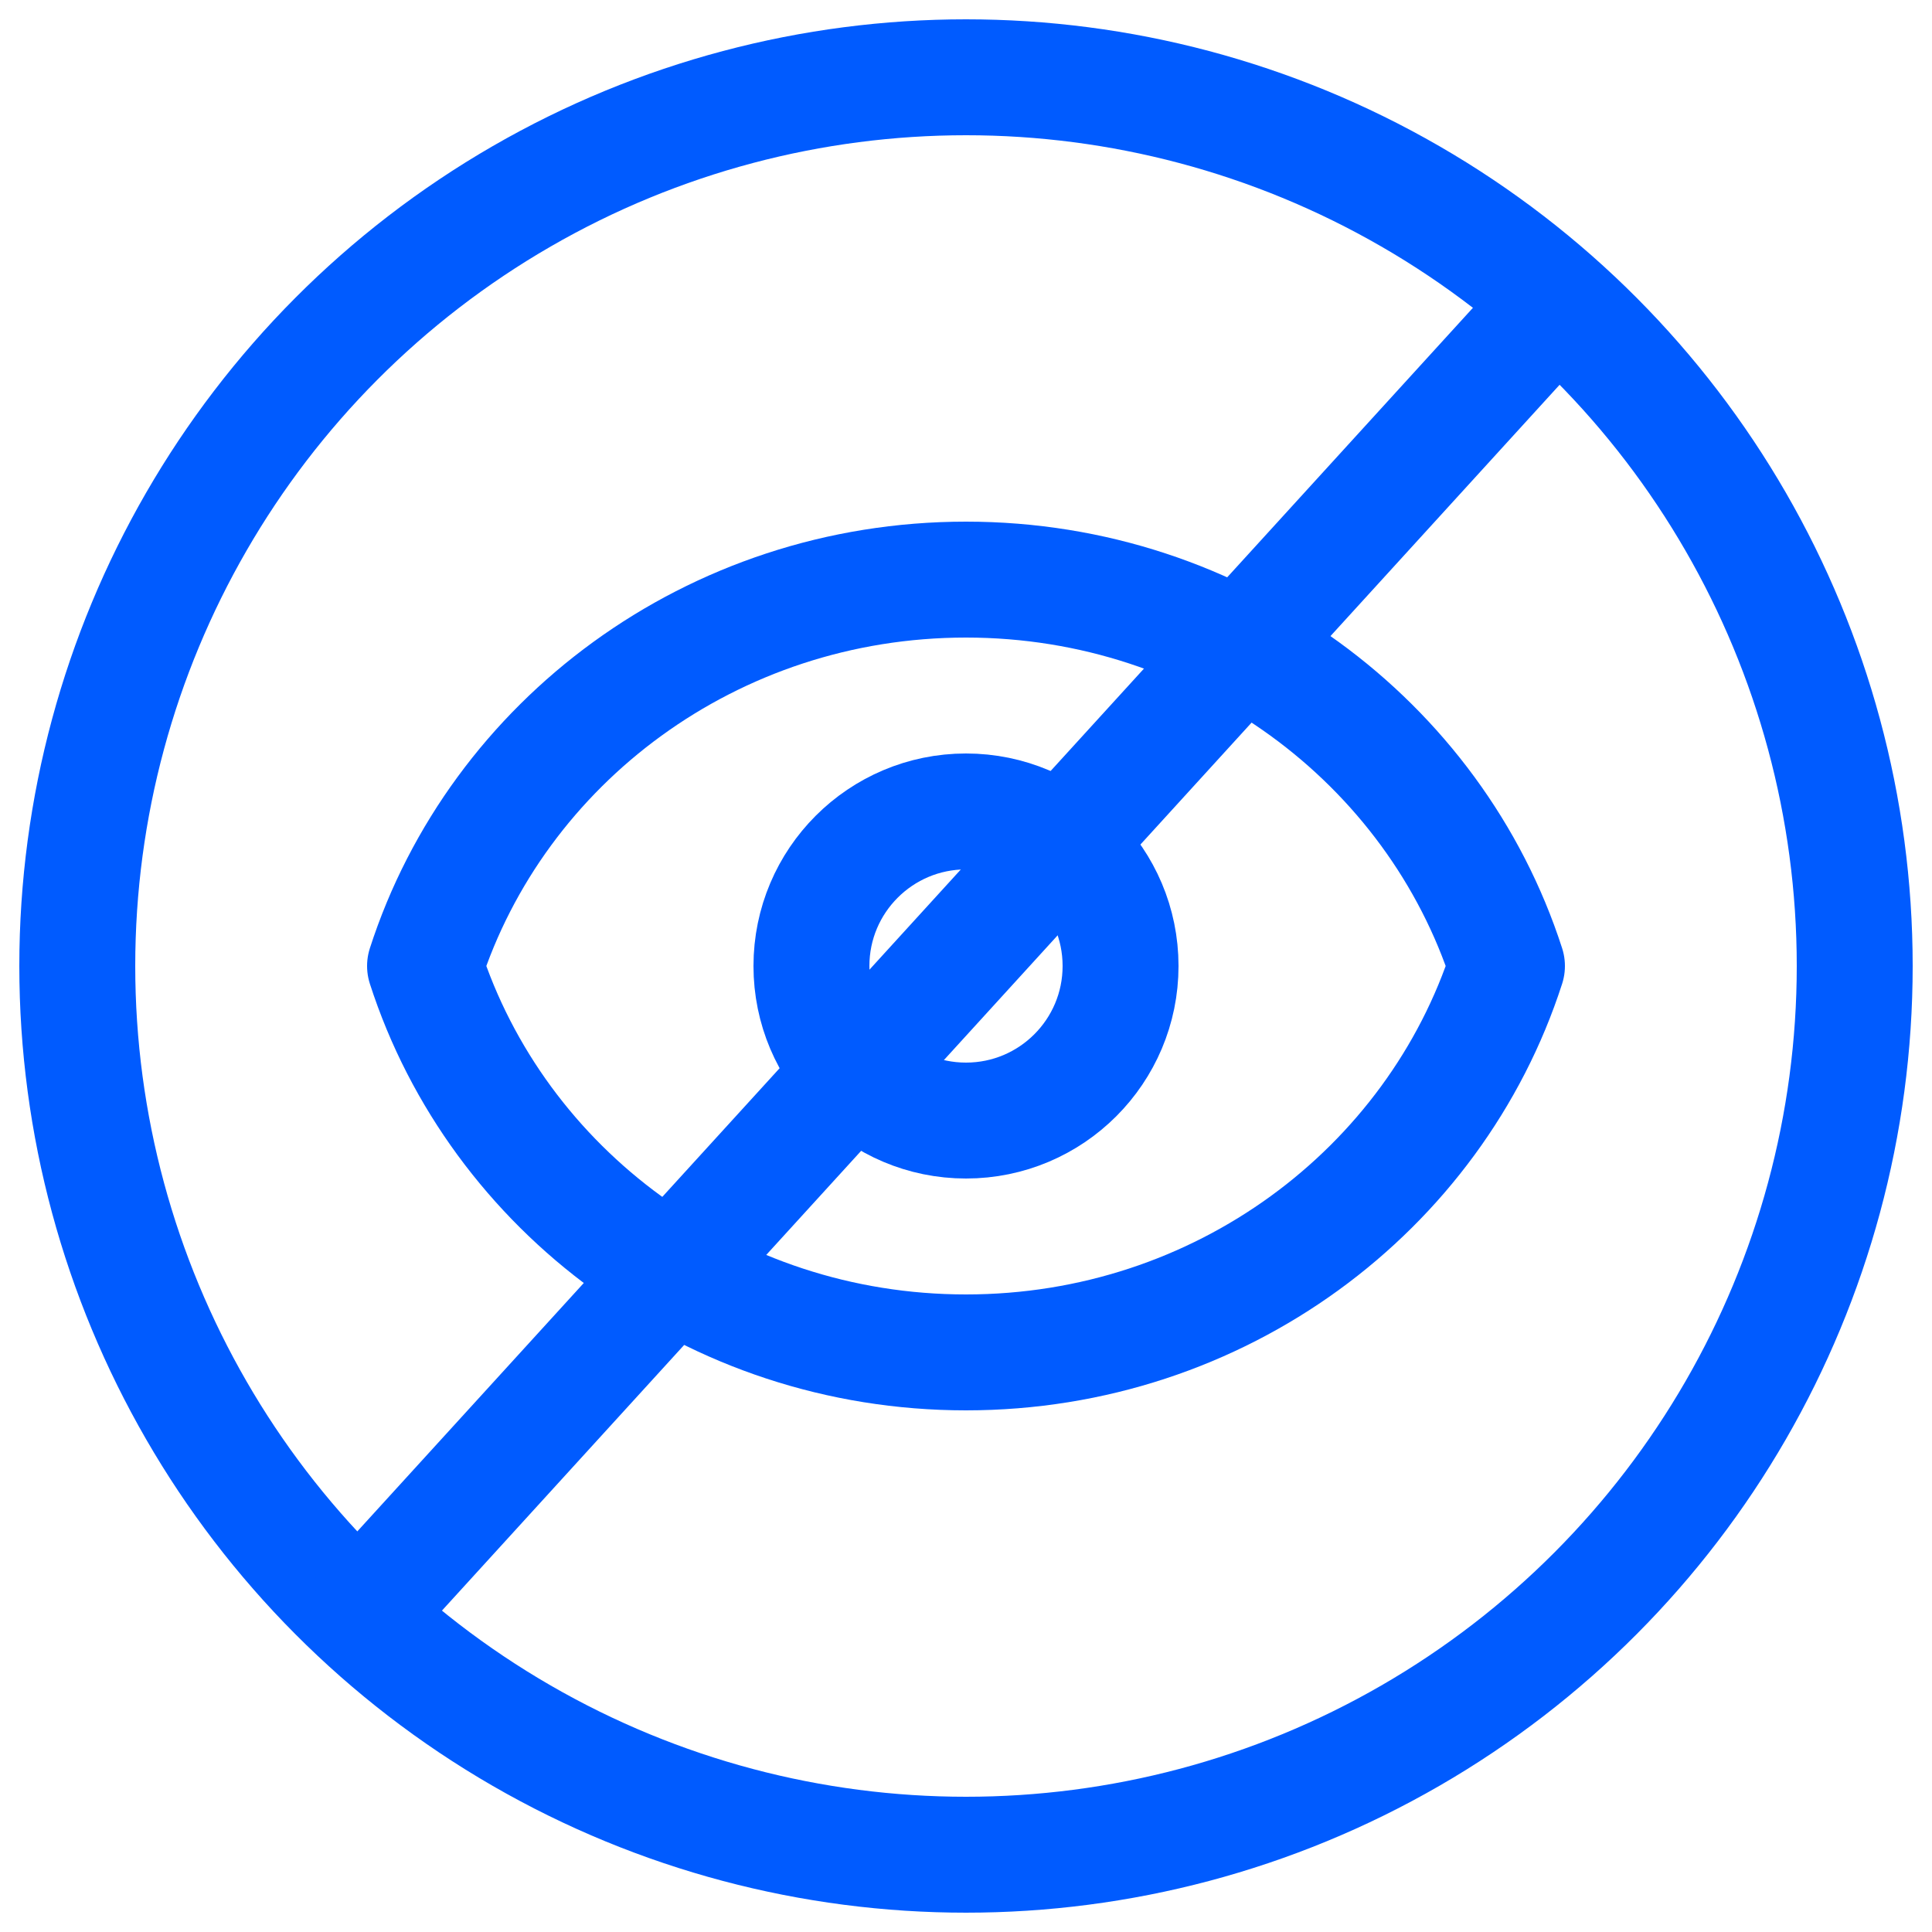 <svg width="50" height="50" viewBox="0 0 50 50" fill="none" xmlns="http://www.w3.org/2000/svg">
<circle cx="25" cy="25" r="23" stroke="#005BFF" stroke-width="3"/>
<path d="M29 25C29 27.209 27.209 29 25 29C22.791 29 21 27.209 21 25C21 22.791 22.791 21 25 21C27.209 21 29 22.791 29 25Z" stroke="#005BFF" stroke-width="3" stroke-linecap="round" stroke-linejoin="round"/>
<path d="M25 15C18.43 15 12.87 19.204 11 25C12.87 30.796 18.43 35 25 35C31.569 35 37.13 30.796 39 25C37.13 19.204 31.569 15 25 15Z" stroke="#005BFF" stroke-width="3" stroke-linecap="round" stroke-linejoin="round"/>
<line x1="40.108" y1="8.011" x2="9.108" y2="42.011" stroke="#005BFF" stroke-width="3"/>
</svg>

